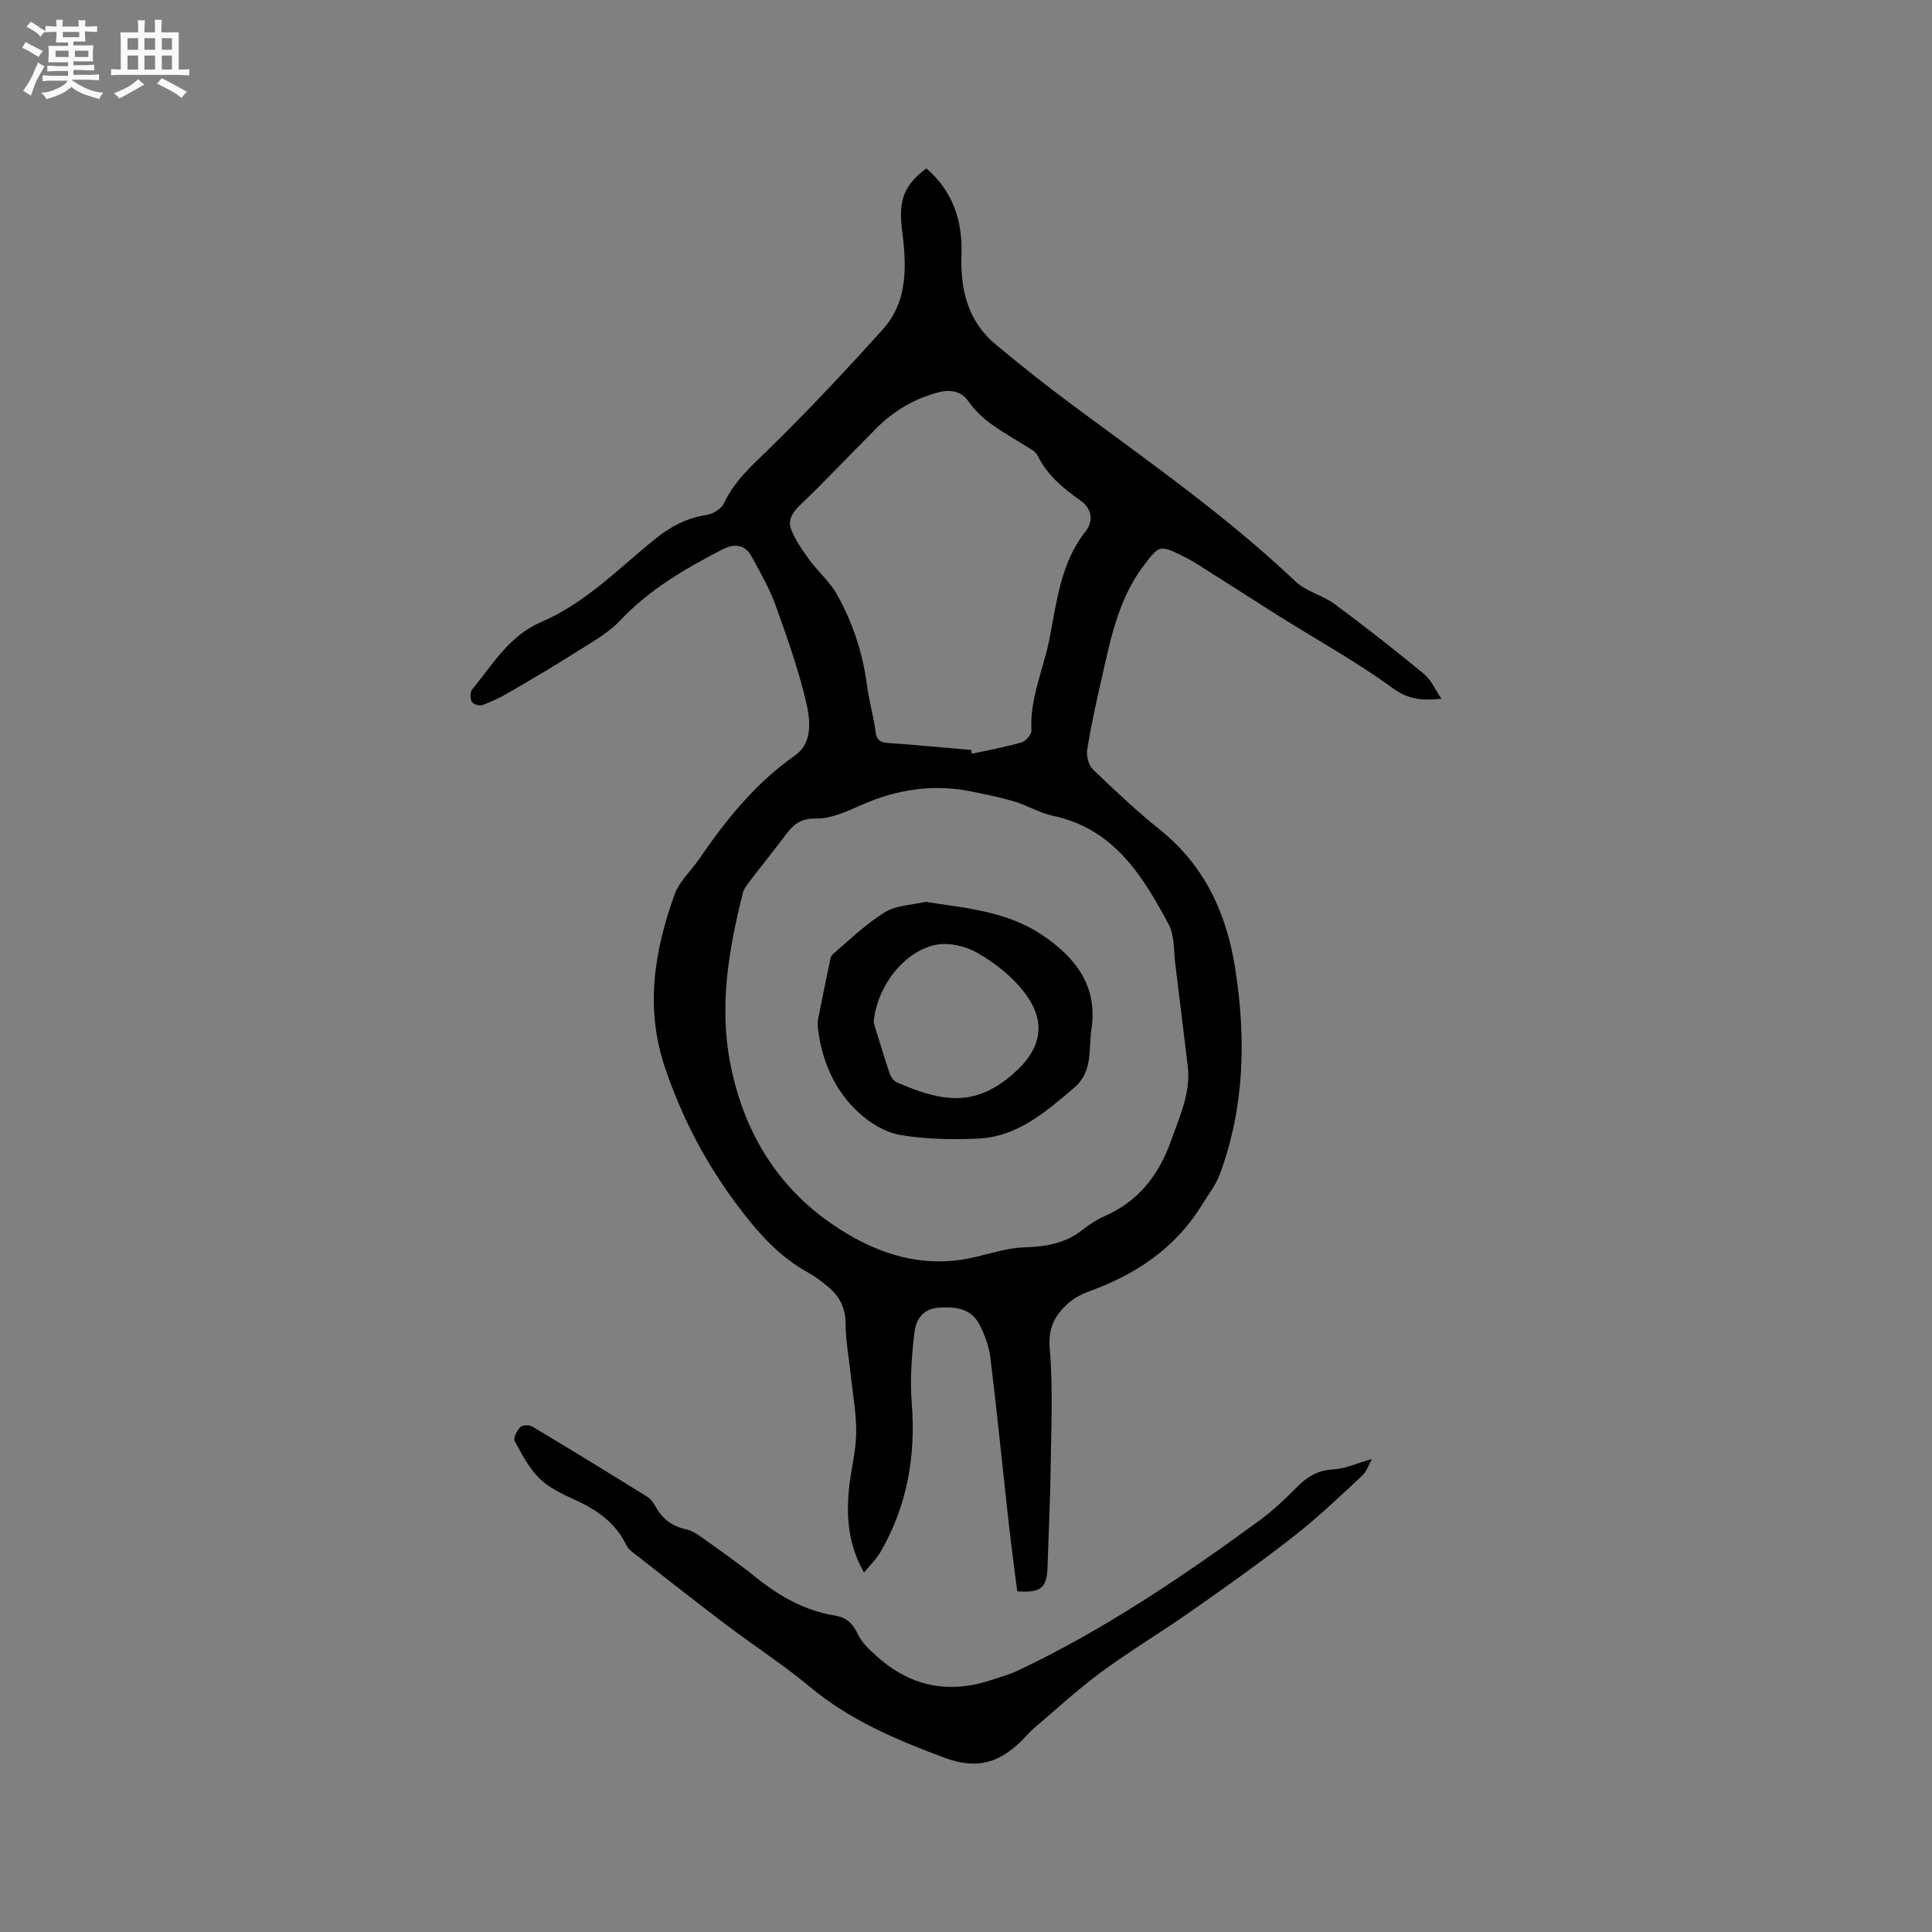 <svg enable-background="new 0 0 400 400" viewBox="0 0 400 400" xmlns="http://www.w3.org/2000/svg"><rect x="0" y="0" width="400" height="400" fill="#808080" stroke="none"/><path d="m6.8 9.5c.6.3 1.3.7 2.1 1.1-.4.4-.7.8-.9 1.2-.7-.4-1.3-.8-1.8-1.1s-1.1-.6-1.6-.8c.2-.4.5-.8.7-1.2.4.2.8.5 1.5.8zm.9 6.9c-.3.6-.5 1.1-.7 1.7s-.4 1.1-.6 1.7c-.6-.4-1.1-.7-1.6-1 .7-1 1.2-1.8 1.5-2.4.3-.5.6-1.1.8-1.7.3-.6.5-1.2.8-1.8.3.3.8.6 1.3.8-.7 1.3-1.2 2.2-1.5 2.7zm.1-11c.4.3 1 .7 1.7 1.1-.5.2-.8.6-1.1 1.1-.5-.6-1-1-1.4-1.2s-.9-.6-1.5-.8c.2-.4.5-.7.9-1.1.5.3.9.6 1.4.9zm10.5 13.1c1 .4 2 .6 3.1.7-.4.4-.7.8-.8 1.3-.9-.2-1.9-.6-3-.9-1-.4-2-.9-2.8-1.6-.5.4-1.1.9-1.9 1.3s-1.9.9-3.3 1.2c-.1-.3-.5-.8-1.1-1.3 1 0 2.1-.3 3.2-.8 1.2-.5 1.9-1 2.3-1.7h-3.2c-.4 0-1 0-2 .1v-1.2c1 0 1.7.1 2 .1h3.3v-1h-2.3c-.2 0-.9 0-2 .1v-1.2c1.2 0 1.9.1 2 .1h2.3v-.8h-4.1c0-.7.1-1.2.1-1.6 0-.5 0-1.1-.1-1.8h4.1v-.7h-2.5c0-.6.1-1.1.1-1.6v-.6h-.5c-.4 0-1 0-1.8.1v-1.3c1.2 0 1.9.1 2.1.1h.2c0-.3 0-.8-.1-1.4h1.4c0 .6-.1 1-.1 1.4h3.4c0-.4 0-.8-.1-1.3h1.5c0 .4-.1.9-.1 1.3.7 0 1.5 0 2.5-.1v1.2c-1 0-1.8-.1-2.5-.1v.6c0 .3 0 .8.1 1.5h-2.5v.8h4.1c0 .7-.1 1.3-.1 1.8s0 1 .1 1.5h-4.1v.8h1.4c.8 0 1.8 0 2.9-.1v1.2c-1 0-1.9-.1-2.8-.1h-1.5v1h3.2c.3 0 1 0 2.1-.1v1.2c-1.1 0-1.8-.1-2.1-.1h-3.4l-.1.1c1.4 1 2.4 1.5 3.4 1.9zm-4.1-6.7v-1.3h-2.7v1.3zm2.2-4.1v-1.1h-3.4v1.1zm1.9 4.1v-1.3h-2.8v1.3z" fill="#fafafb"/><path d="m37 6.7v2.3 5.4c1 0 1.8 0 2.2-.1v1.3c-.6 0-1.5-.1-2.5-.1h-11.9c-.7 0-1.3 0-1.8.1v-1.3c.5 0 1.1.1 2 .1v-5.2c0-1 0-1.8-.1-2.5h3.7c0-1.3 0-2.1-.1-2.5h1.5c0 .4-.1 1.3-.1 2.5h2.2c0-1.2 0-2.1-.1-2.6h1.5c0 .4-.1 1.3-.1 2.6zm-12.3 13.7c-.3-.4-.7-.8-1.1-1.1 1.1-.4 2.1-.9 2.9-1.3.8-.5 1.5-1 2.1-1.6.4.4.9.8 1.3 1.1-2.5 1.4-4.2 2.4-5.2 2.9zm3.9-10.1v-2.4h-2.2v2.4zm0 4.1v-2.9h-2.2v2.9zm3.5-4.1v-2.4h-2.2v2.4zm0 4.1v-2.9h-2.2v2.9zm.4 2.9 1-1.1c.6.3 1.4.7 2.5 1.3s2 1.1 2.7 1.5c-.4.4-.8.8-1.1 1.3-.8-.8-2.5-1.7-5.1-3zm3.1-7v-2.4h-2.1v2.4zm0 4.1v-2.9h-2.1v2.9z" fill="#fafafb"/><g fill="#000001"><path d="m191.8 34.87c5.45 4.7 7.51 10.8 7.26 17.8-.26 7.21 1.27 13.78 7.03 18.6 5.28 4.42 10.7 8.69 16.23 12.79 15.66 11.62 31.65 22.81 45.86 36.29 2.23 2.11 5.67 2.89 8.19 4.75 6.27 4.64 12.42 9.47 18.45 14.43 1.46 1.2 2.27 3.17 3.62 5.13-4.09.46-6.93.13-10.17-2.24-7.32-5.35-15.32-9.77-23.03-14.59-4.48-2.81-8.9-5.69-13.37-8.5-2.32-1.46-4.6-3.03-7.06-4.24-4.78-2.35-4.88-2.18-8.15 2.19-5.26 7.03-6.79 15.41-8.68 23.66-1.09 4.75-2.13 9.51-2.89 14.32-.2 1.28.3 3.19 1.2 4.05 4.49 4.32 9.04 8.61 13.9 12.51 9.22 7.41 13.74 17.25 15.53 28.61 2.28 14.45 1.98 28.74-3.15 42.63-.85 2.31-2.45 4.35-3.77 6.48-5.49 8.9-13.63 14.32-23.27 17.81-1.38.5-2.78 1.18-3.9 2.1-3.04 2.5-4.68 5.25-4.29 9.78.69 8.07.3 16.25.19 24.38-.09 6.89-.43 13.77-.64 20.66-.13 4.47-1.3 5.54-6.28 5.2-.59-4.69-1.25-9.47-1.78-14.27-1.27-11.37-2.39-22.76-3.78-34.12-.29-2.35-1.17-4.73-2.27-6.85-1.77-3.4-5.01-3.73-8.51-3.48-3.26.23-4.63 2.58-4.93 4.99-.6 4.88-.95 9.89-.57 14.78.86 10.99-.95 21.3-6.51 30.86-.82 1.42-2.07 2.6-3.37 4.2-3.29-5.77-3.7-11.57-3.1-17.51.39-3.79 1.42-7.54 1.48-11.32.06-3.98-.7-7.97-1.12-11.95-.37-3.58-1.06-7.16-1.07-10.74-.01-3.3-1.29-5.7-3.68-7.68-1.3-1.08-2.66-2.13-4.14-2.94-6.07-3.35-10.39-8.3-14.55-13.83-6.52-8.66-11.35-17.88-14.89-28.14-4.34-12.55-2.41-24.41 1.83-36.25.96-2.69 3.36-4.85 5.04-7.29 5.6-8.15 11.68-15.77 19.94-21.55 3.64-2.55 3.14-7.26 2.3-10.89-1.6-6.86-3.98-13.57-6.37-20.21-1.24-3.45-3.12-6.68-4.86-9.93-1.44-2.68-3.67-2.89-6.22-1.56-7.62 3.97-14.98 8.2-21 14.6-2.68 2.84-6.35 4.8-9.71 6.94-4.45 2.83-9.01 5.5-13.57 8.14-1.72 1-3.54 1.86-5.4 2.53-.59.21-1.87-.22-2.13-.72-.35-.67-.36-1.98.09-2.53 4.25-5.19 7.65-11.12 14.34-13.99 9-3.86 15.84-10.9 23.29-16.98 3.32-2.7 6.73-4.54 10.96-5.18 1.31-.2 3.03-1.29 3.56-2.43 2.06-4.45 5.5-7.53 8.94-10.87 8.26-8.05 16.16-16.49 23.89-25.06 5.39-5.98 4.93-13.43 4-20.83-.76-6.06.54-9.19 5.06-12.54zm54.2 186.63c-.88-7.25-1.74-14.51-2.65-21.76-.36-2.83-.13-6.02-1.4-8.39-5.42-10.08-11.36-19.78-23.92-22.44-2.76-.58-5.3-2.15-8.03-2.97-3-.89-6.08-1.51-9.15-2.12-7.72-1.53-15.08-.38-22.28 2.74-3.09 1.34-6.43 2.98-9.62 2.91-3.28-.07-4.74 1.3-6.36 3.47-2.34 3.15-4.83 6.18-7.2 9.3-.63.83-1.36 1.72-1.6 2.69-2.93 11.59-4.92 23.38-2.6 35.23 2.95 15.08 10.66 27.24 24.19 35.27 7.33 4.35 15.11 6.64 23.63 5.39 4.37-.64 8.64-2.41 12.99-2.56 4.51-.15 8.51-.78 12.1-3.62 1.4-1.11 2.95-2.12 4.59-2.84 7.01-3.09 11.19-8.44 13.75-15.58 1.7-4.82 3.88-9.41 3.56-14.72zm-44.95-66.23c.06.26.11.52.17.79 3.44-.76 6.92-1.38 10.3-2.36.88-.25 2.08-1.66 2.03-2.47-.37-6.54 2.39-12.39 3.65-18.57 1.6-7.86 2.27-15.92 7.53-22.61 1.63-2.07 1.5-4.62-1.02-6.41-3.56-2.53-6.9-5.23-8.88-9.32-.45-.93-1.72-1.5-2.69-2.12-4.18-2.66-8.68-4.83-11.65-9.12-1.44-2.09-3.71-2.52-6.25-1.84-4.94 1.32-9.18 3.8-12.76 7.39-5.31 5.32-10.46 10.81-15.89 16.01-1.6 1.53-2.5 3.16-1.79 4.97.88 2.25 2.33 4.32 3.77 6.29 1.79 2.45 4.2 4.5 5.67 7.1 3.29 5.84 5.38 12.15 6.26 18.86.43 3.25 1.35 6.43 1.78 9.68.24 1.8 1.06 2.17 2.67 2.29 5.71.4 11.4.95 17.1 1.44z"/><path d="m284.05 302.07c-.62 1.09-1.07 2.57-2.04 3.47-4.58 4.25-9.11 8.59-14.03 12.44-6.83 5.35-13.92 10.38-21.02 15.37-6.24 4.38-12.81 8.32-18.95 12.83-4.85 3.56-9.29 7.68-13.88 11.58-.89.75-1.63 1.66-2.46 2.49-4.59 4.55-9.18 6.26-16.08 3.69-10.01-3.73-19.55-7.75-27.85-14.65-5.61-4.67-11.79-8.65-17.62-13.07-6.47-4.9-12.83-9.93-19.23-14.92-.49-.38-.98-.87-1.24-1.42-2.23-4.66-6.12-7.32-10.68-9.39-2.59-1.17-5.33-2.47-7.3-4.41-2.16-2.14-3.65-5.02-5.11-7.75-.33-.61.46-2.15 1.16-2.86.44-.45 1.85-.49 2.48-.12 7.99 4.78 15.93 9.64 23.83 14.55.76.48 1.34 1.38 1.8 2.19 1.39 2.44 3.38 3.93 6.17 4.52 1.09.23 2.15.88 3.08 1.54 3.79 2.71 7.64 5.37 11.26 8.3 4.95 4 10.29 7.04 16.66 8.07 2.26.36 3.6 1.65 4.61 3.82.82 1.77 2.45 3.26 3.96 4.61 7.03 6.31 15.06 7.85 23.99 4.77 1.69-.58 3.44-1.02 5.04-1.78 17.91-8.44 34.21-19.5 50.14-31.12 2.81-2.05 5.35-4.51 7.82-6.97 2.1-2.1 4.25-3.44 7.4-3.61 2.57-.14 5.09-1.33 8.09-2.17z"/><path d="m191.57 186.72c8.52 1.29 16.92 1.99 24.14 6.82 6.88 4.61 11.64 10.56 10.26 19.55-.65 4.22.41 8.78-3.69 12.23-5.89 4.96-11.68 10.05-19.79 10.41-5.37.24-10.85.14-16.12-.75-3.02-.51-6.16-2.42-8.49-4.54-5.01-4.55-7.64-10.56-8.51-17.29-.09-.72-.12-1.49.02-2.2.72-3.7 1.48-7.39 2.26-11.08.17-.8.24-1.84.77-2.3 3.51-3.03 6.9-6.3 10.81-8.72 2.33-1.44 5.54-1.46 8.34-2.13zm-10.69 24.97c1.08 3.5 2.12 7.01 3.28 10.47.25.74.84 1.64 1.51 1.93 9.41 4.09 16.17 5.19 24.13-1.79 6.06-5.3 7-11.01 1.9-17.32-2.52-3.12-5.93-5.75-9.43-7.75-2.38-1.36-5.77-2.13-8.41-1.63-6.88 1.32-12.43 8.96-12.98 16.09z"/></g></svg>